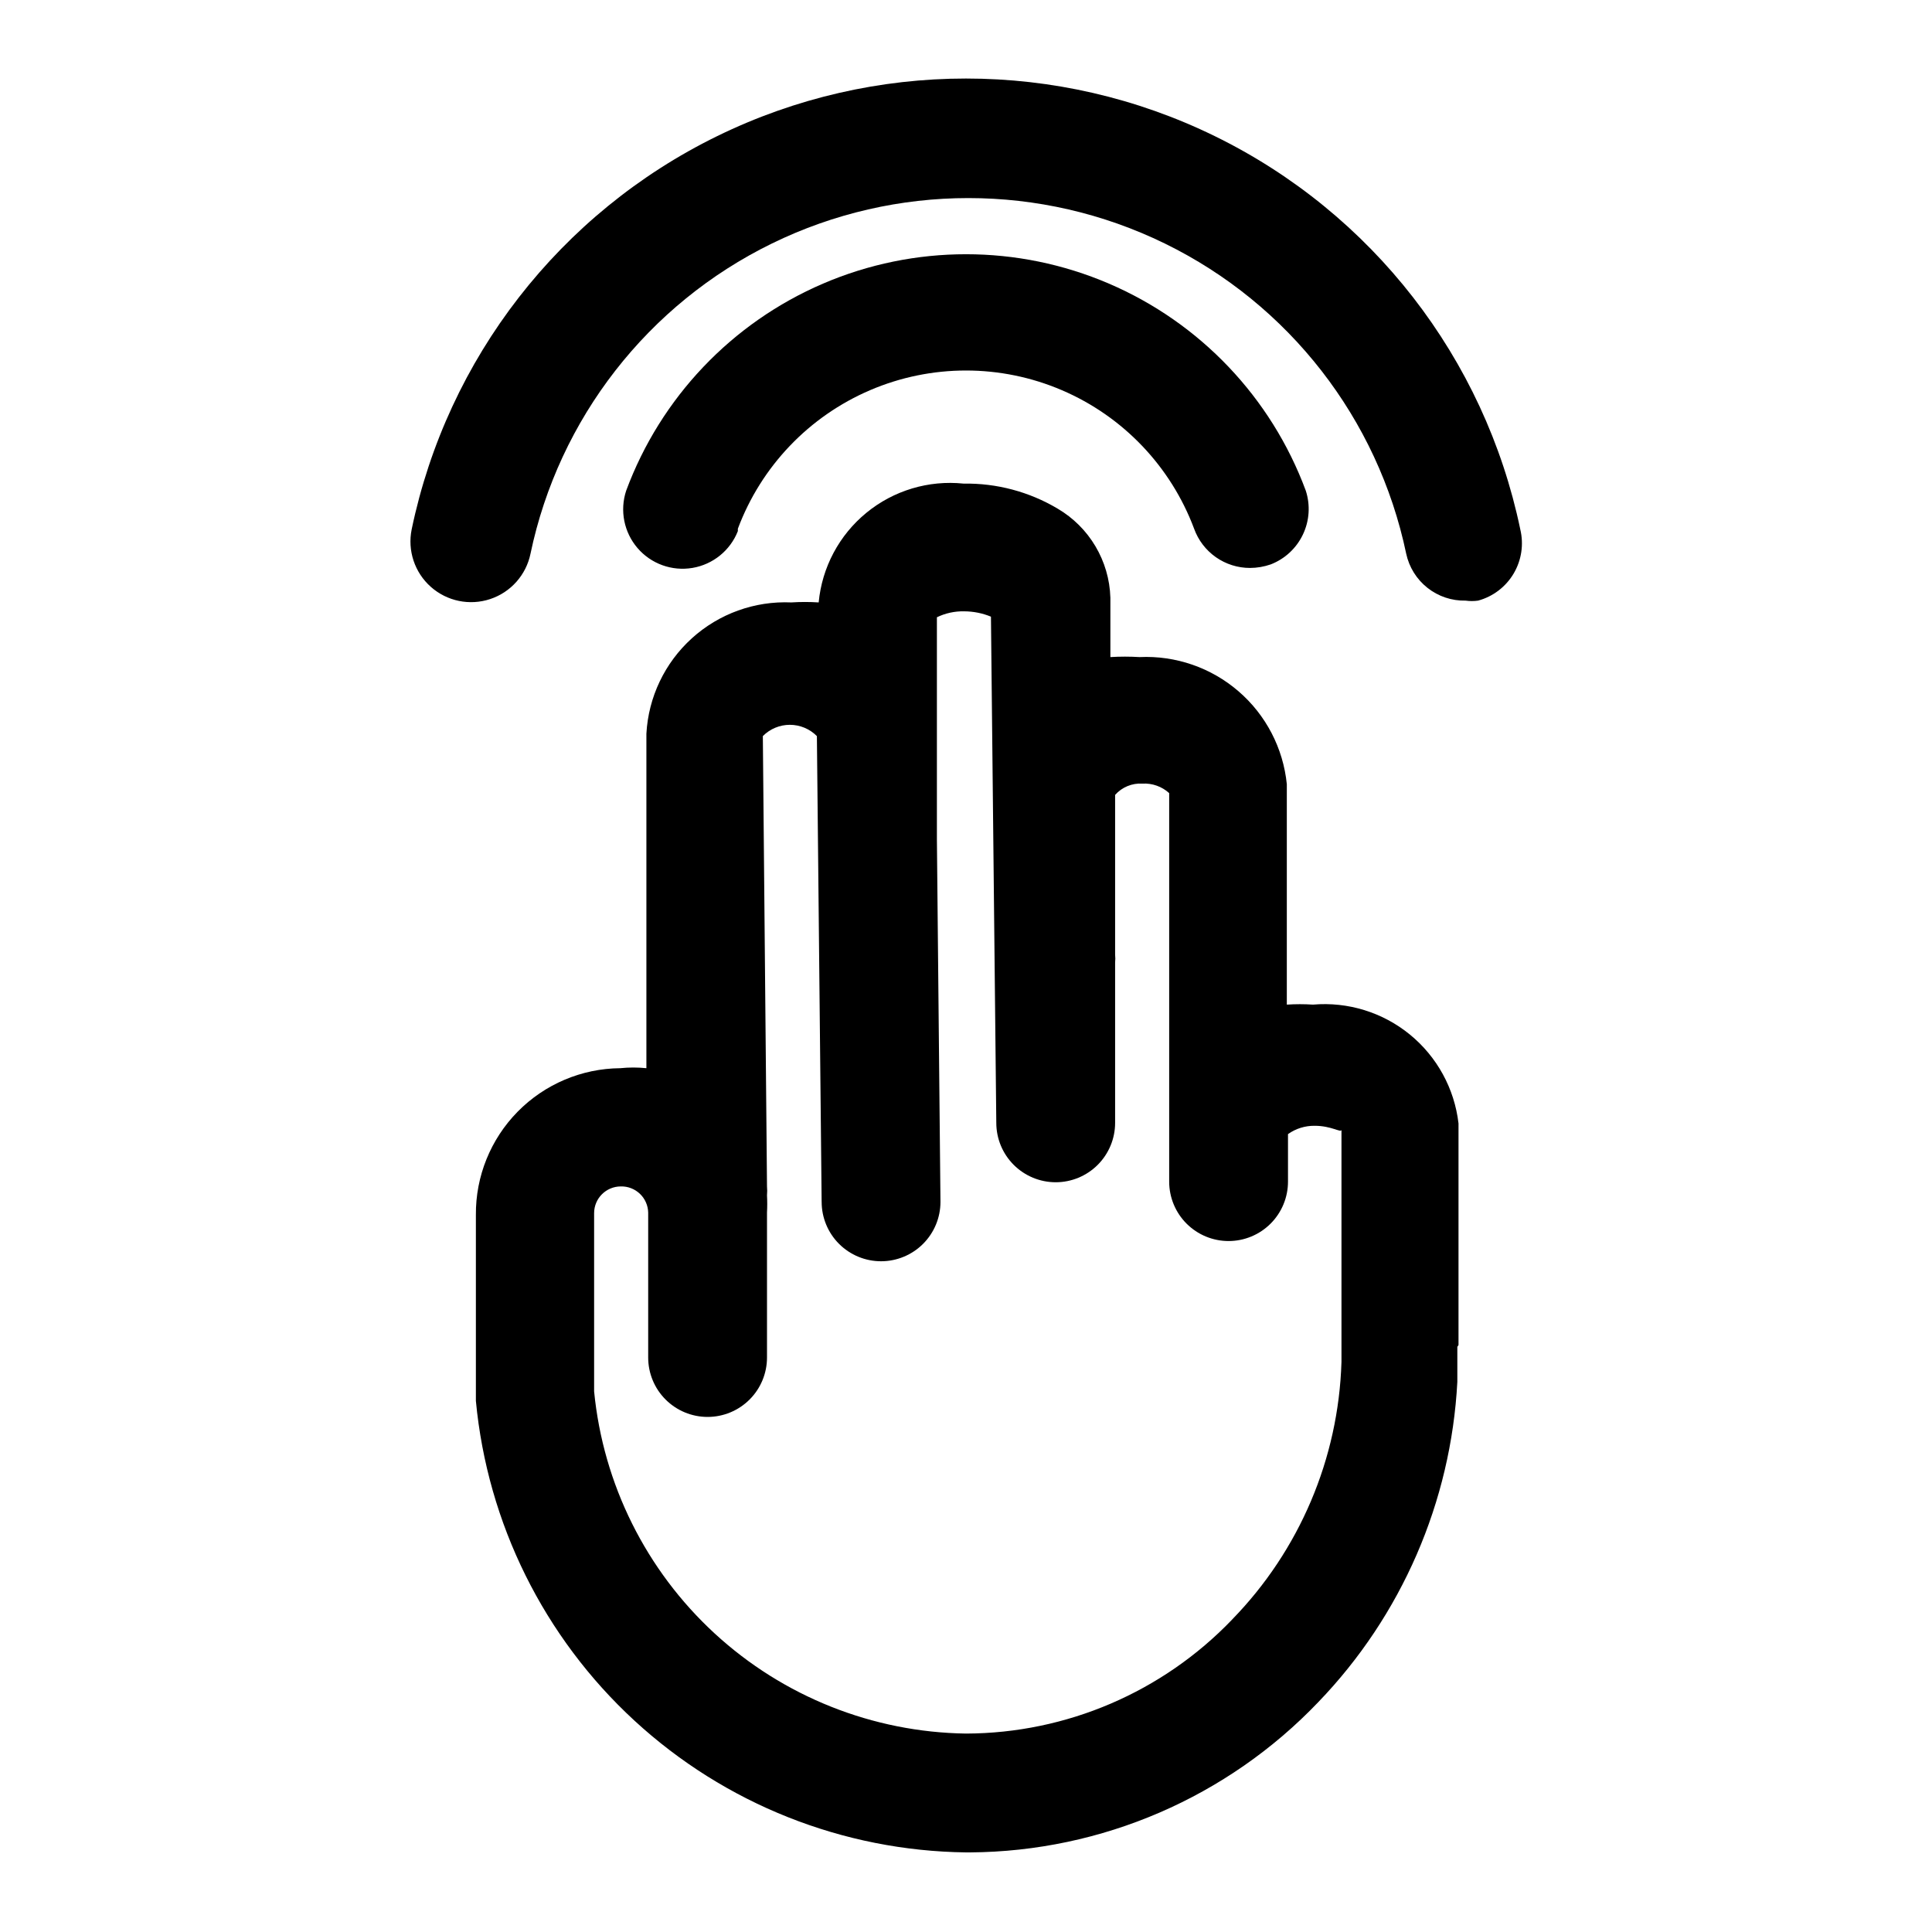 <?xml version="1.0" encoding="UTF-8"?>
<!-- Uploaded to: SVG Repo, www.svgrepo.com, Generator: SVG Repo Mixer Tools -->
<svg fill="#000000" width="800px" height="800px" version="1.1" viewBox="144 144 512 512" xmlns="http://www.w3.org/2000/svg">
 <g>
  <path d="m339.54 284.12c6.18-16.52 18.852-29.789 35.066-36.727s34.562-6.938 50.777 0c16.219 6.938 28.887 20.207 35.07 36.727 1.098 3.043 3.109 5.676 5.758 7.535 2.648 1.859 5.805 2.856 9.039 2.856 1.879-0.004 3.738-0.324 5.512-0.941 3.746-1.453 6.797-4.285 8.523-7.918 1.73-3.629 2.004-7.781 0.766-11.605-9.141-24.676-28.008-44.516-52.188-54.891-24.18-10.375-51.559-10.375-75.738 0-24.18 10.375-43.043 30.215-52.188 54.891-1.727 5.238-0.586 11.004 3.008 15.191s9.121 6.184 14.562 5.266c5.441-0.918 10.008-4.617 12.031-9.75z"/>
  <path d="m546.89 284.28c-9.441-45.363-39.312-83.816-80.93-104.19-41.617-20.371-90.309-20.371-131.93 0-41.617 20.371-71.484 58.824-80.93 104.19-1.152 5.625 0.785 11.438 5.078 15.246 4.293 3.812 10.297 5.043 15.742 3.227 5.449-1.812 9.516-6.394 10.668-12.02 7.5-35.797 31.102-66.129 63.961-82.195 32.855-16.062 71.289-16.062 104.15 0 32.855 16.066 56.461 46.398 63.957 82.195 0.77 3.582 2.762 6.781 5.637 9.051 2.871 2.273 6.449 3.469 10.109 3.387 1.098 0.156 2.211 0.156 3.305 0 3.957-1.074 7.34-3.648 9.426-7.176 2.086-3.527 2.719-7.731 1.754-11.715z"/>
  <path d="m530.52 500.45v-58.727c-1.07-9.234-5.699-17.688-12.898-23.566-7.203-5.879-16.41-8.719-25.672-7.922-2.309-0.152-4.621-0.152-6.93 0v-58.41c-0.957-9.547-5.539-18.363-12.805-24.629-7.262-6.269-16.656-9.512-26.238-9.062-2.57-0.156-5.148-0.156-7.715 0v-15.742c-0.293-9.762-5.586-18.684-14.012-23.617-7.523-4.465-16.133-6.754-24.879-6.613-9.277-0.965-18.559 1.82-25.773 7.734s-11.766 14.465-12.641 23.754c-2.41-0.156-4.832-0.156-7.242 0-9.695-0.43-19.168 2.984-26.359 9.5-7.195 6.516-11.527 15.605-12.055 25.293v88.641c-2.305-0.238-4.625-0.238-6.93 0-10.23 0.082-20.008 4.227-27.184 11.52-7.172 7.293-11.156 17.137-11.074 27.367v49.281c3.066 32.457 18.031 62.633 42.008 84.723 23.98 22.09 55.281 34.531 87.883 34.93h1.102c34.879-0.234 68.168-14.609 92.258-39.832 22.086-22.938 35.164-53.062 36.844-84.859v-1.418-7.871zm-59.984 72.738c-18.43 19.234-43.891 30.148-70.531 30.227-24.707-0.348-48.418-9.789-66.602-26.52-18.18-16.73-29.559-39.574-31.957-64.164v-47.234c0-3.91 3.172-7.082 7.086-7.082 1.879-0.043 3.695 0.664 5.055 1.961 1.359 1.301 2.144 3.086 2.188 4.965v38.414c0 4.176 1.656 8.184 4.609 11.133 2.953 2.953 6.957 4.613 11.133 4.613s8.18-1.66 11.133-4.613c2.953-2.949 4.613-6.957 4.613-11.133v-38.414c0.082-1.52 0.082-3.043 0-4.566 0.07-0.785 0.07-1.574 0-2.359l-1.102-119.34h-0.004c1.895-1.914 4.473-2.992 7.164-2.992s5.273 1.078 7.164 2.992l1.258 123.43h0.004c0 4.176 1.656 8.18 4.609 11.133 2.953 2.949 6.957 4.609 11.133 4.609s8.18-1.66 11.133-4.609c2.953-2.953 4.613-6.957 4.613-11.133l-0.945-96.039v-58.883c2.254-1.094 4.734-1.633 7.242-1.574 2.43 0.008 4.836 0.488 7.082 1.414l1.418 134.14c0 4.176 1.66 8.18 4.613 11.133 2.953 2.953 6.957 4.613 11.133 4.613 4.176 0 8.18-1.66 11.133-4.613 2.949-2.953 4.609-6.957 4.609-11.133v-42.508c0.074-0.68 0.074-1.367 0-2.047v-42.352c1.828-2.055 4.496-3.156 7.242-2.992 2.606-0.141 5.156 0.766 7.086 2.519v102.96c0 4.176 1.656 8.18 4.609 11.133s6.957 4.613 11.133 4.613c4.176 0 8.18-1.66 11.133-4.613s4.613-6.957 4.613-11.133v-12.594c2.066-1.469 4.547-2.238 7.086-2.203 4.41 0 6.926 1.891 7.086 1.102v61.559h-0.004c-0.789 25.547-11.125 49.871-28.969 68.172z"/>
 </g>
</svg>